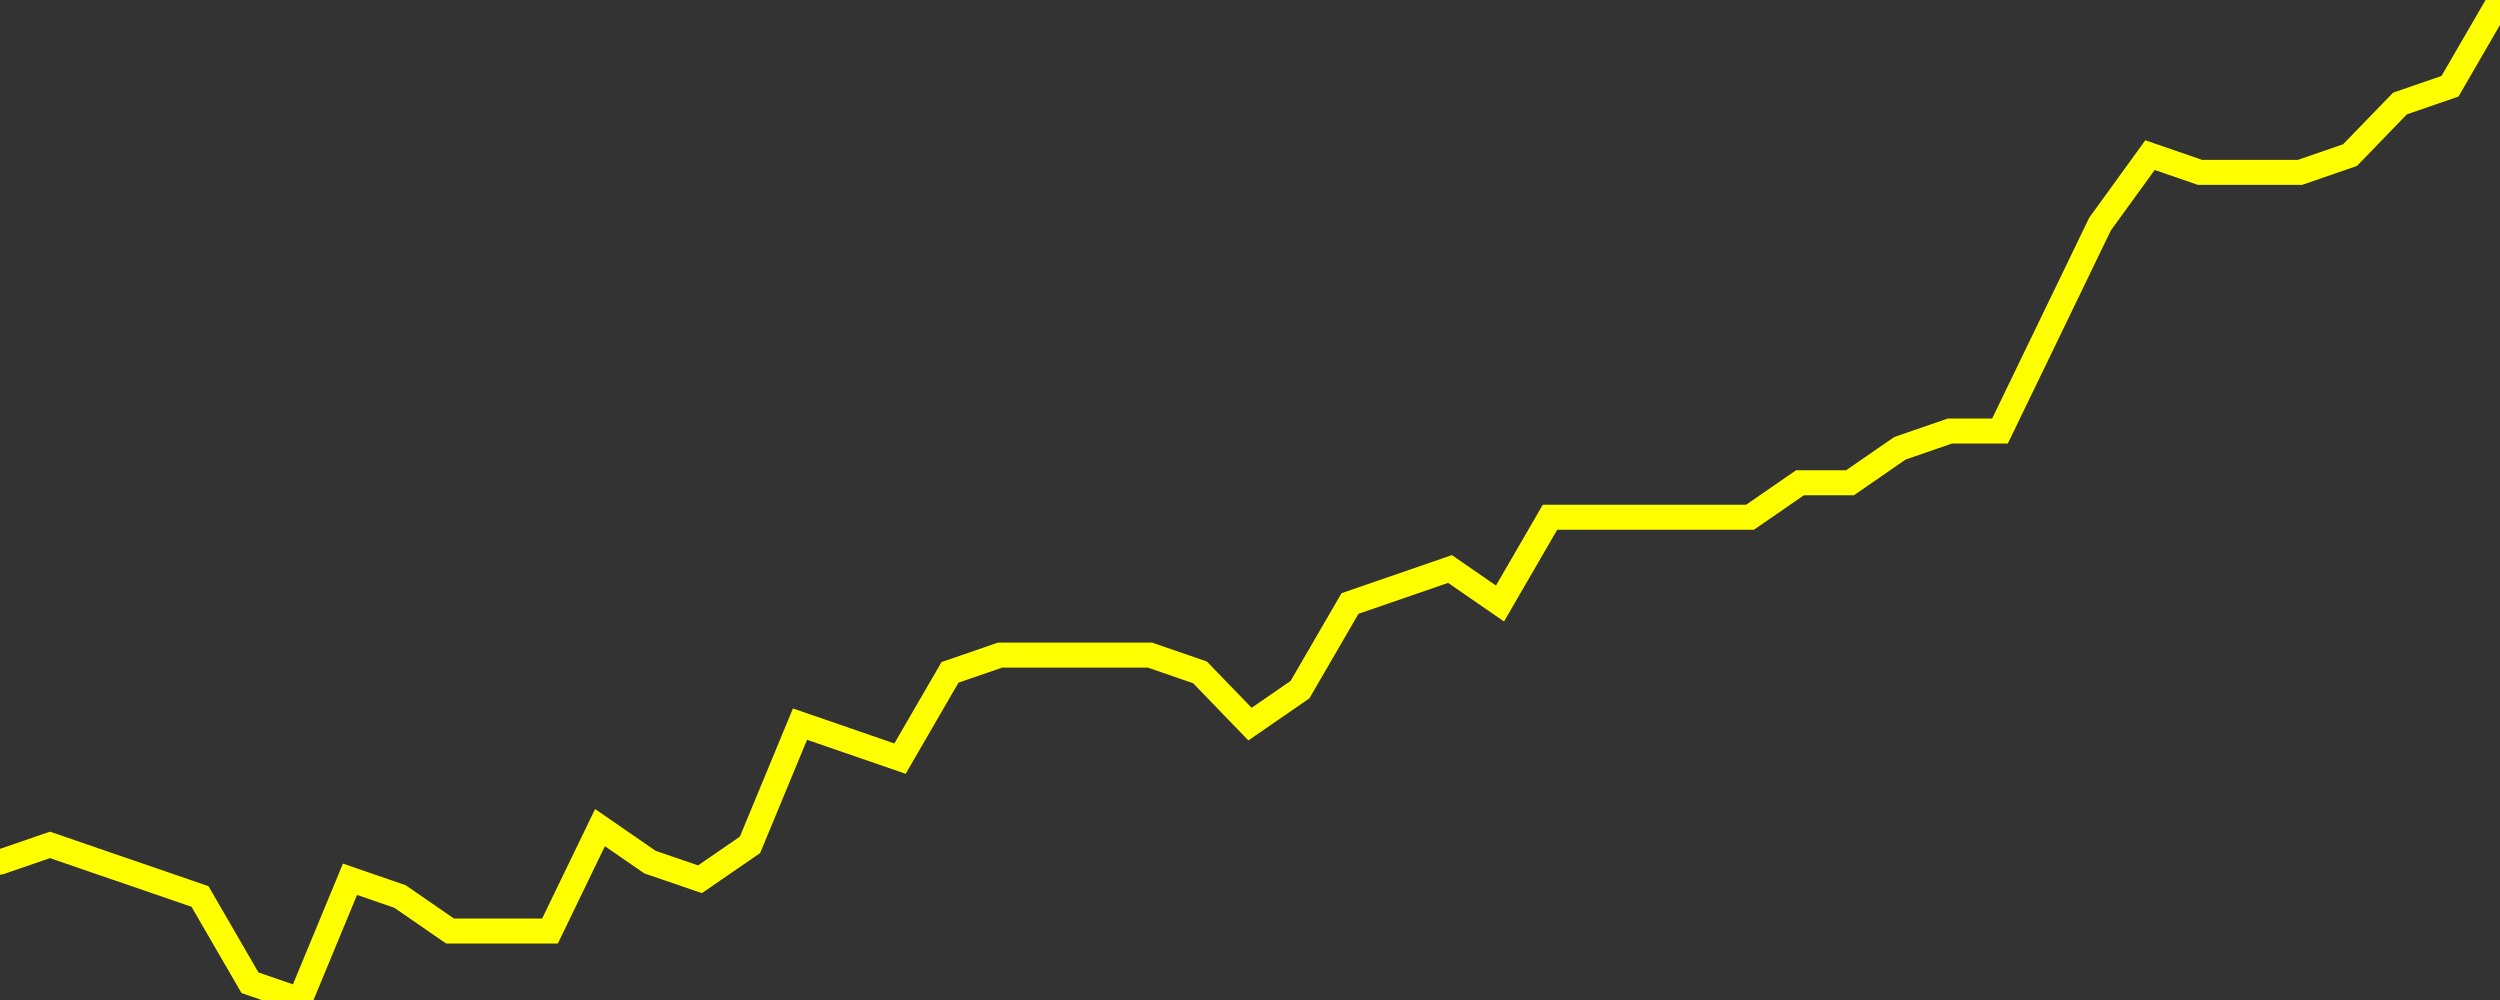 <?xml version="1.0" encoding="UTF-8" standalone="no"?>
<!DOCTYPE svg PUBLIC "-//W3C//DTD SVG 1.1//EN" "http://www.w3.org/Graphics/SVG/1.1/DTD/svg11.dtd">
<svg xmlns:xlink="http://www.w3.org/1999/xlink" viewBox="0 0 200 80" height="80px" version="1.1" width="200px" x="0px" y="0px" xmlns="http://www.w3.org/2000/svg">
  <rect x="0" y="0" width="200" height="80" fill="#333333" stroke="none"/>
  <defs>
    <clipPath id="clip-1765963442">
      <rect height="80" width="200" x="0" y="0"/>
    </clipPath>
  </defs>
  <style>

  .path {
  }
  
  @keyframes dash {
    from {
      stroke-dashoffset: 3000;
    }
    to {
      stroke-dashoffset: 4000;
    }
  }
  </style>
  <rect height="80" style="fill:rgb(255,255,255);fill-opacity:0;stroke:none;" width="200" x="0" y="0"/>
  <rect height="80" style="fill:rgb(255,255,255);fill-opacity:0;stroke:none;" width="200" x="0" y="0"/>
  <polyline  class="path" style="fill:none;stroke:rgb(255,255,0);stroke-width:2;stroke-miterlimit:10;stroke-linecap:round;" points = "0,68.97 4,67.59 8,68.97 12,70.34 16,71.72 20,78.62 24,80 28,70.34 32,71.72 36,74.48 40,74.48 44,74.48 48,66.21 52,68.97 56,70.34 60,67.59 64,57.93 68,59.31 72,60.69 76,53.79 80,52.41 84,52.41 88,52.41 92,52.41 96,53.79 100,57.93 104,55.17 108,48.28 112,46.9 116,45.52 120,48.28 124,41.38 128,41.38 132,41.38 136,41.38 140,41.38 144,38.62 148,38.62 152,35.86 156,34.48 160,34.48 164,26.21 168,17.93 172,12.41 176,13.79 180,13.79 184,13.79 188,12.41 192,8.28 196,6.9 200,0"/>

  <!--Generated in 0.024930953979492s @ 1765911772 - ADWHIT.com -->
  <!-- 
  minVal: 0.3242
  maxVal: 0.33
  -->
</svg>